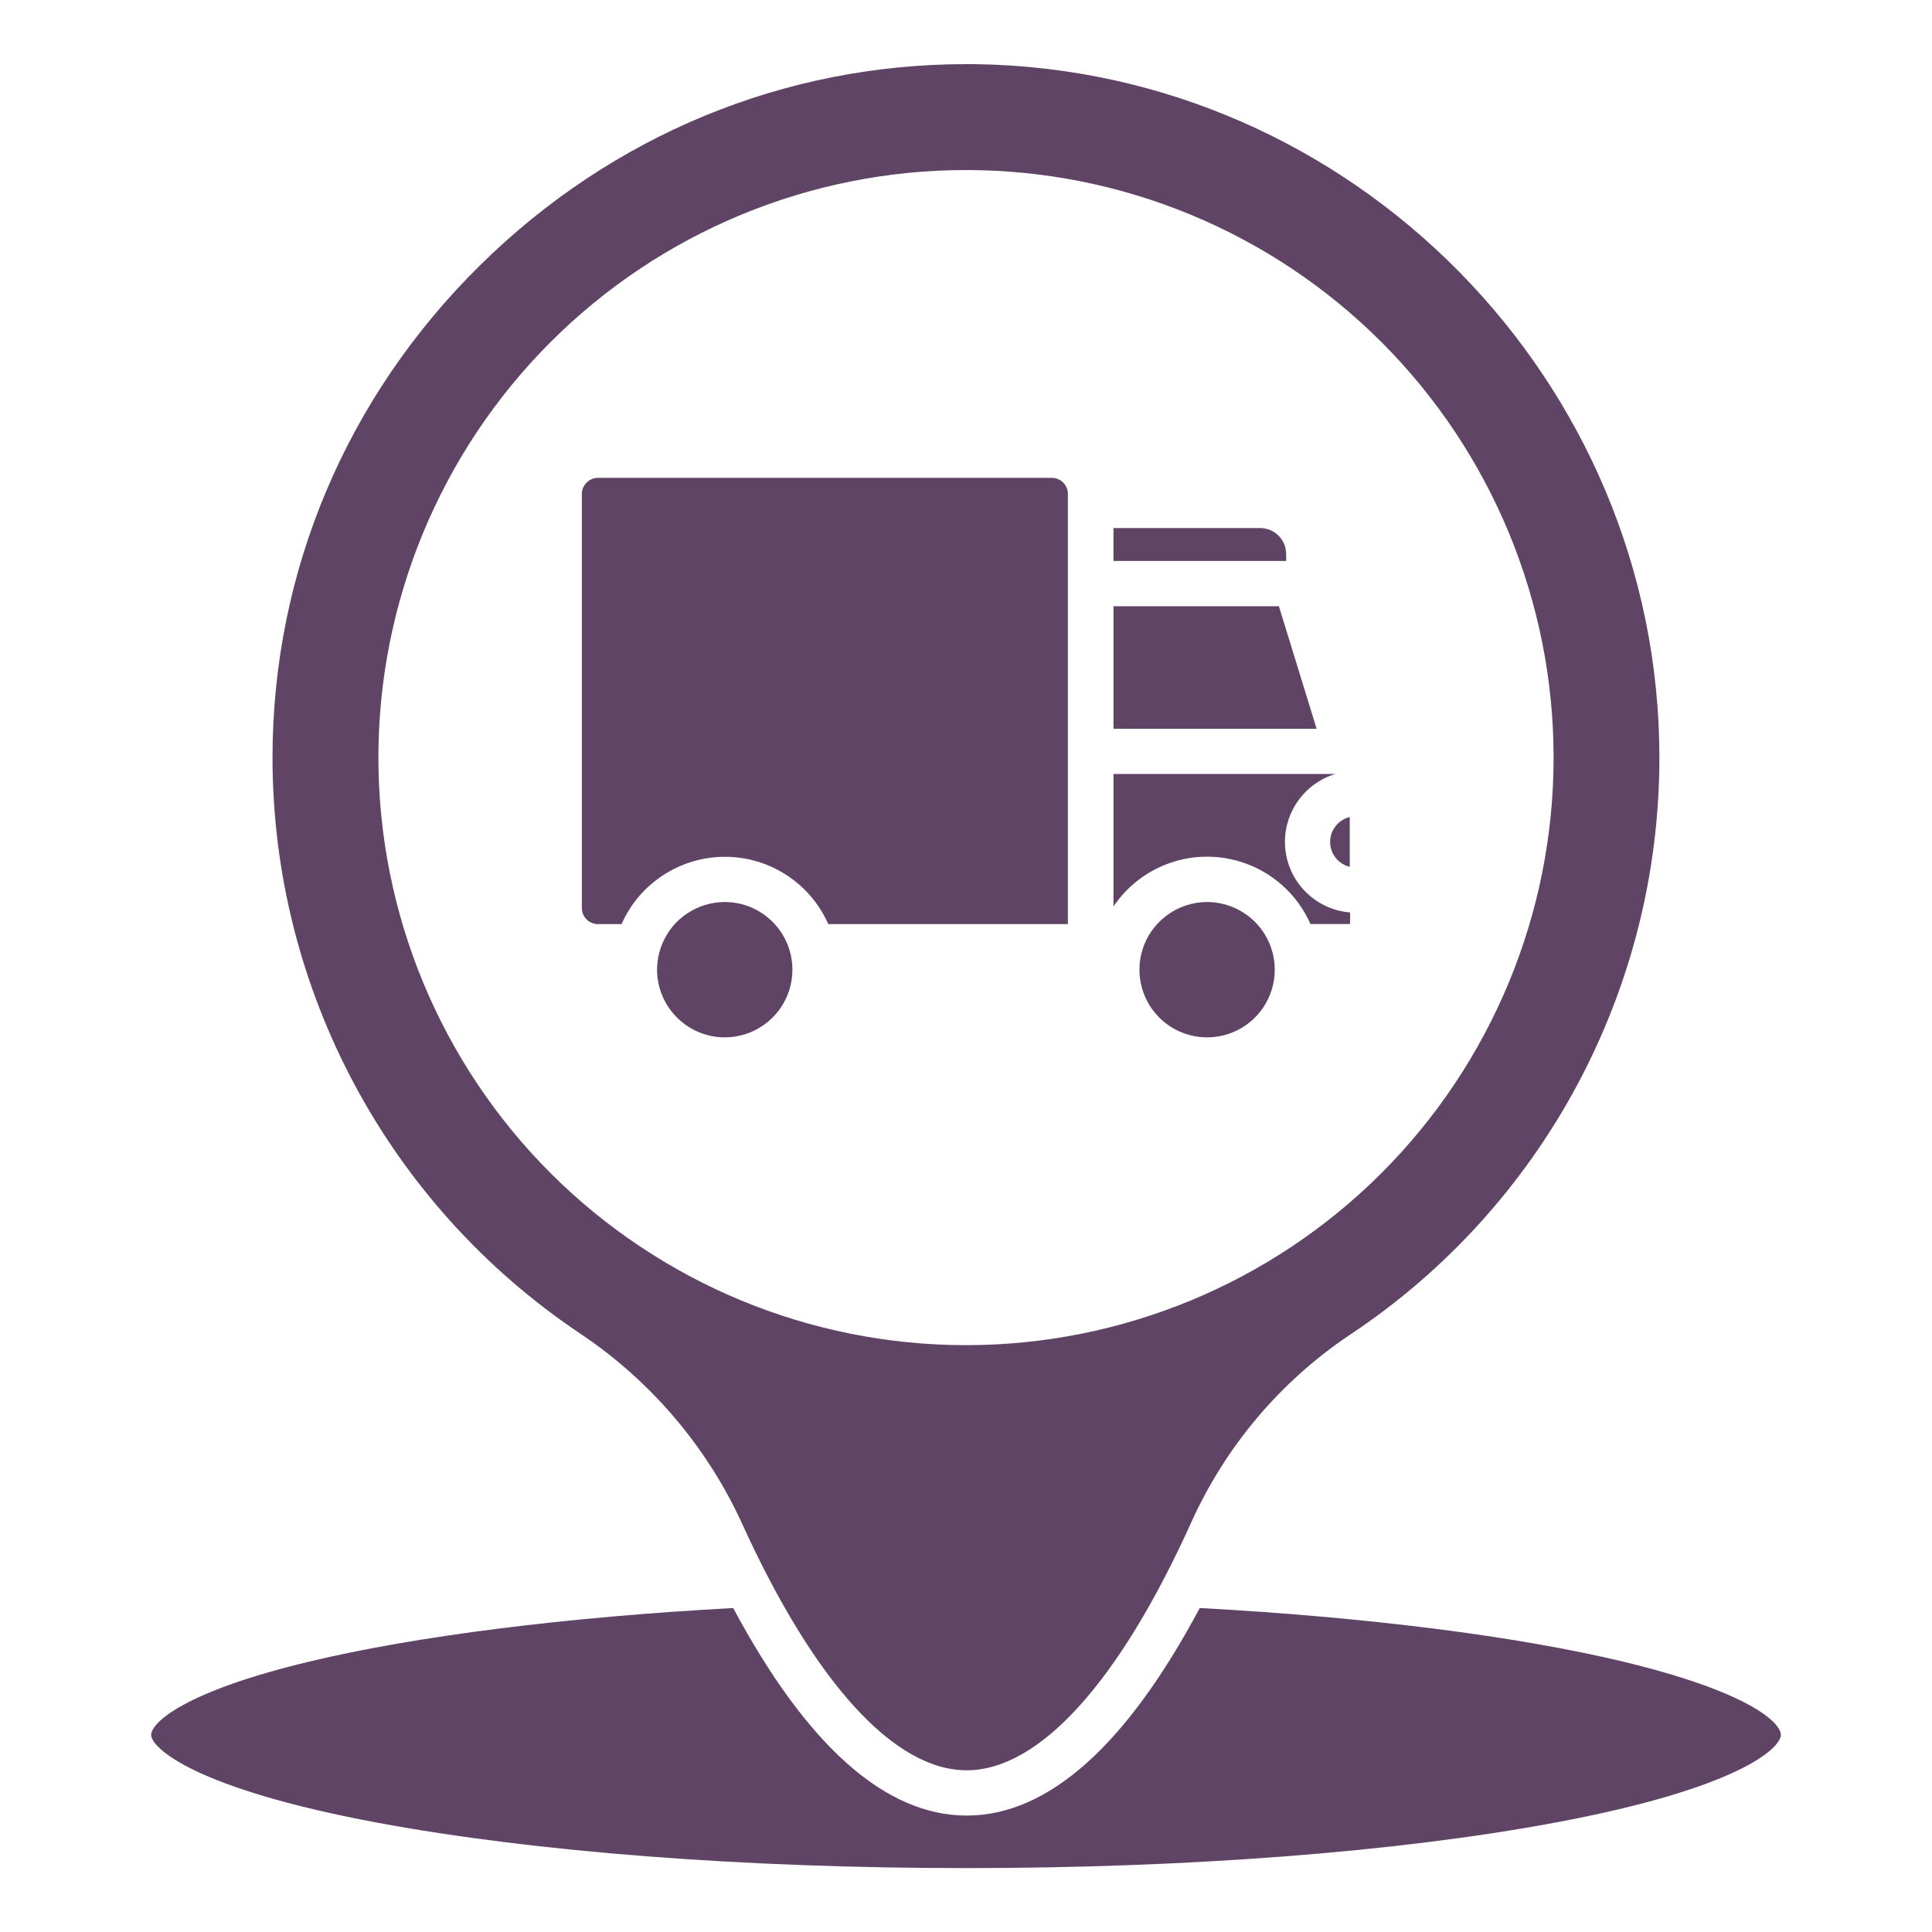 <?xml version="1.0" encoding="UTF-8"?> <svg xmlns="http://www.w3.org/2000/svg" viewBox="0 0 100 100" fill-rule="evenodd"><path d="m50.531 3.32h-0.531c-9.414 0-18.32 3.68-25.137 10.395-6.938 6.836-10.758 15.891-10.758 25.5v-0.004c0 11.965 5.969 23.141 15.906 29.801 3.656 2.441 6.566 5.848 8.398 9.848 3.746 8.234 7.875 12.77 11.625 12.77s7.871-4.539 11.602-12.781c1.773-3.953 4.617-7.332 8.215-9.746 10.016-6.644 16.039-17.867 16.039-29.883 0-19.508-15.859-35.609-35.359-35.898zm-0.531 66.305c-8.066 0-15.801-3.203-21.504-8.906s-8.91-13.441-8.91-21.508c0-8.062 3.207-15.801 8.91-21.504s13.438-8.906 21.504-8.906 15.801 3.203 21.504 8.906 8.91 13.441 8.91 21.504c0 8.066-3.207 15.805-8.91 21.508s-13.438 8.906-21.504 8.906z" fill="#604466"></path><path d="m84.004 86.004c-5.519-1.324-13.281-2.305-21.906-2.773-3.797 7.125-7.852 10.742-12.062 10.742-4.211 0-8.273-3.613-12.086-10.742-8.641 0.469-16.406 1.445-21.941 2.773-6.473 1.547-8.184 3.16-8.184 3.797 0 0.633 2.109 2.754 11.738 4.547 8.117 1.508 18.93 2.344 30.438 2.344s22.316-0.832 30.438-2.344c9.629-1.789 11.738-3.891 11.738-4.547 0-0.66-1.711-2.246-8.172-3.797z" fill="#604466"></path><path d="m57.633 31.379v6.344h10.516l-1.953-6.344z" fill="#604466"></path><path d="m65.234 27.332h-7.602v1.703h8.941v-0.363h-0.004c0-0.738-0.598-1.336-1.336-1.34z" fill="#604466"></path><path d="m54.441 24.734h-23.492c-0.457 0-0.828 0.371-0.832 0.828v21.438c0 0.461 0.375 0.832 0.832 0.832h1.223c0.934-2.117 3.035-3.484 5.352-3.484 2.312 0 4.414 1.367 5.348 3.484h12.402v-22.266c0-0.461-0.371-0.832-0.832-0.832z" fill="#604466"></path><path d="m37.523 46.688c-1.418 0-2.699 0.848-3.242 2.156-0.547 1.309-0.25 2.816 0.754 3.82 1 1.004 2.504 1.305 3.812 0.766 1.312-0.543 2.168-1.816 2.168-3.234 0-1.934-1.562-3.5-3.492-3.508z" fill="#604466"></path><path d="m62.477 46.688c-1.414 0.004-2.691 0.855-3.234 2.164-0.539 1.309-0.242 2.812 0.758 3.816 1 1 2.508 1.301 3.816 0.762 1.309-0.543 2.164-1.816 2.164-3.234 0-0.93-0.367-1.82-1.023-2.477-0.656-0.66-1.551-1.027-2.481-1.031z" fill="#604466"></path><path d="m66.508 43.578c0-1.617 1.059-3.047 2.609-3.516h-11.484v6.859c1.188-1.766 3.246-2.746 5.363-2.555 2.121 0.188 3.973 1.512 4.832 3.461h2c0.027 0 0.055-0.023 0.055-0.055v-0.543c-1.906-0.156-3.371-1.742-3.375-3.652z" fill="#604466"></path><path d="m69.863 44.867v-2.578c-0.594 0.145-1.016 0.676-1.016 1.289s0.422 1.145 1.016 1.289z" fill="#604466"></path></svg> 
